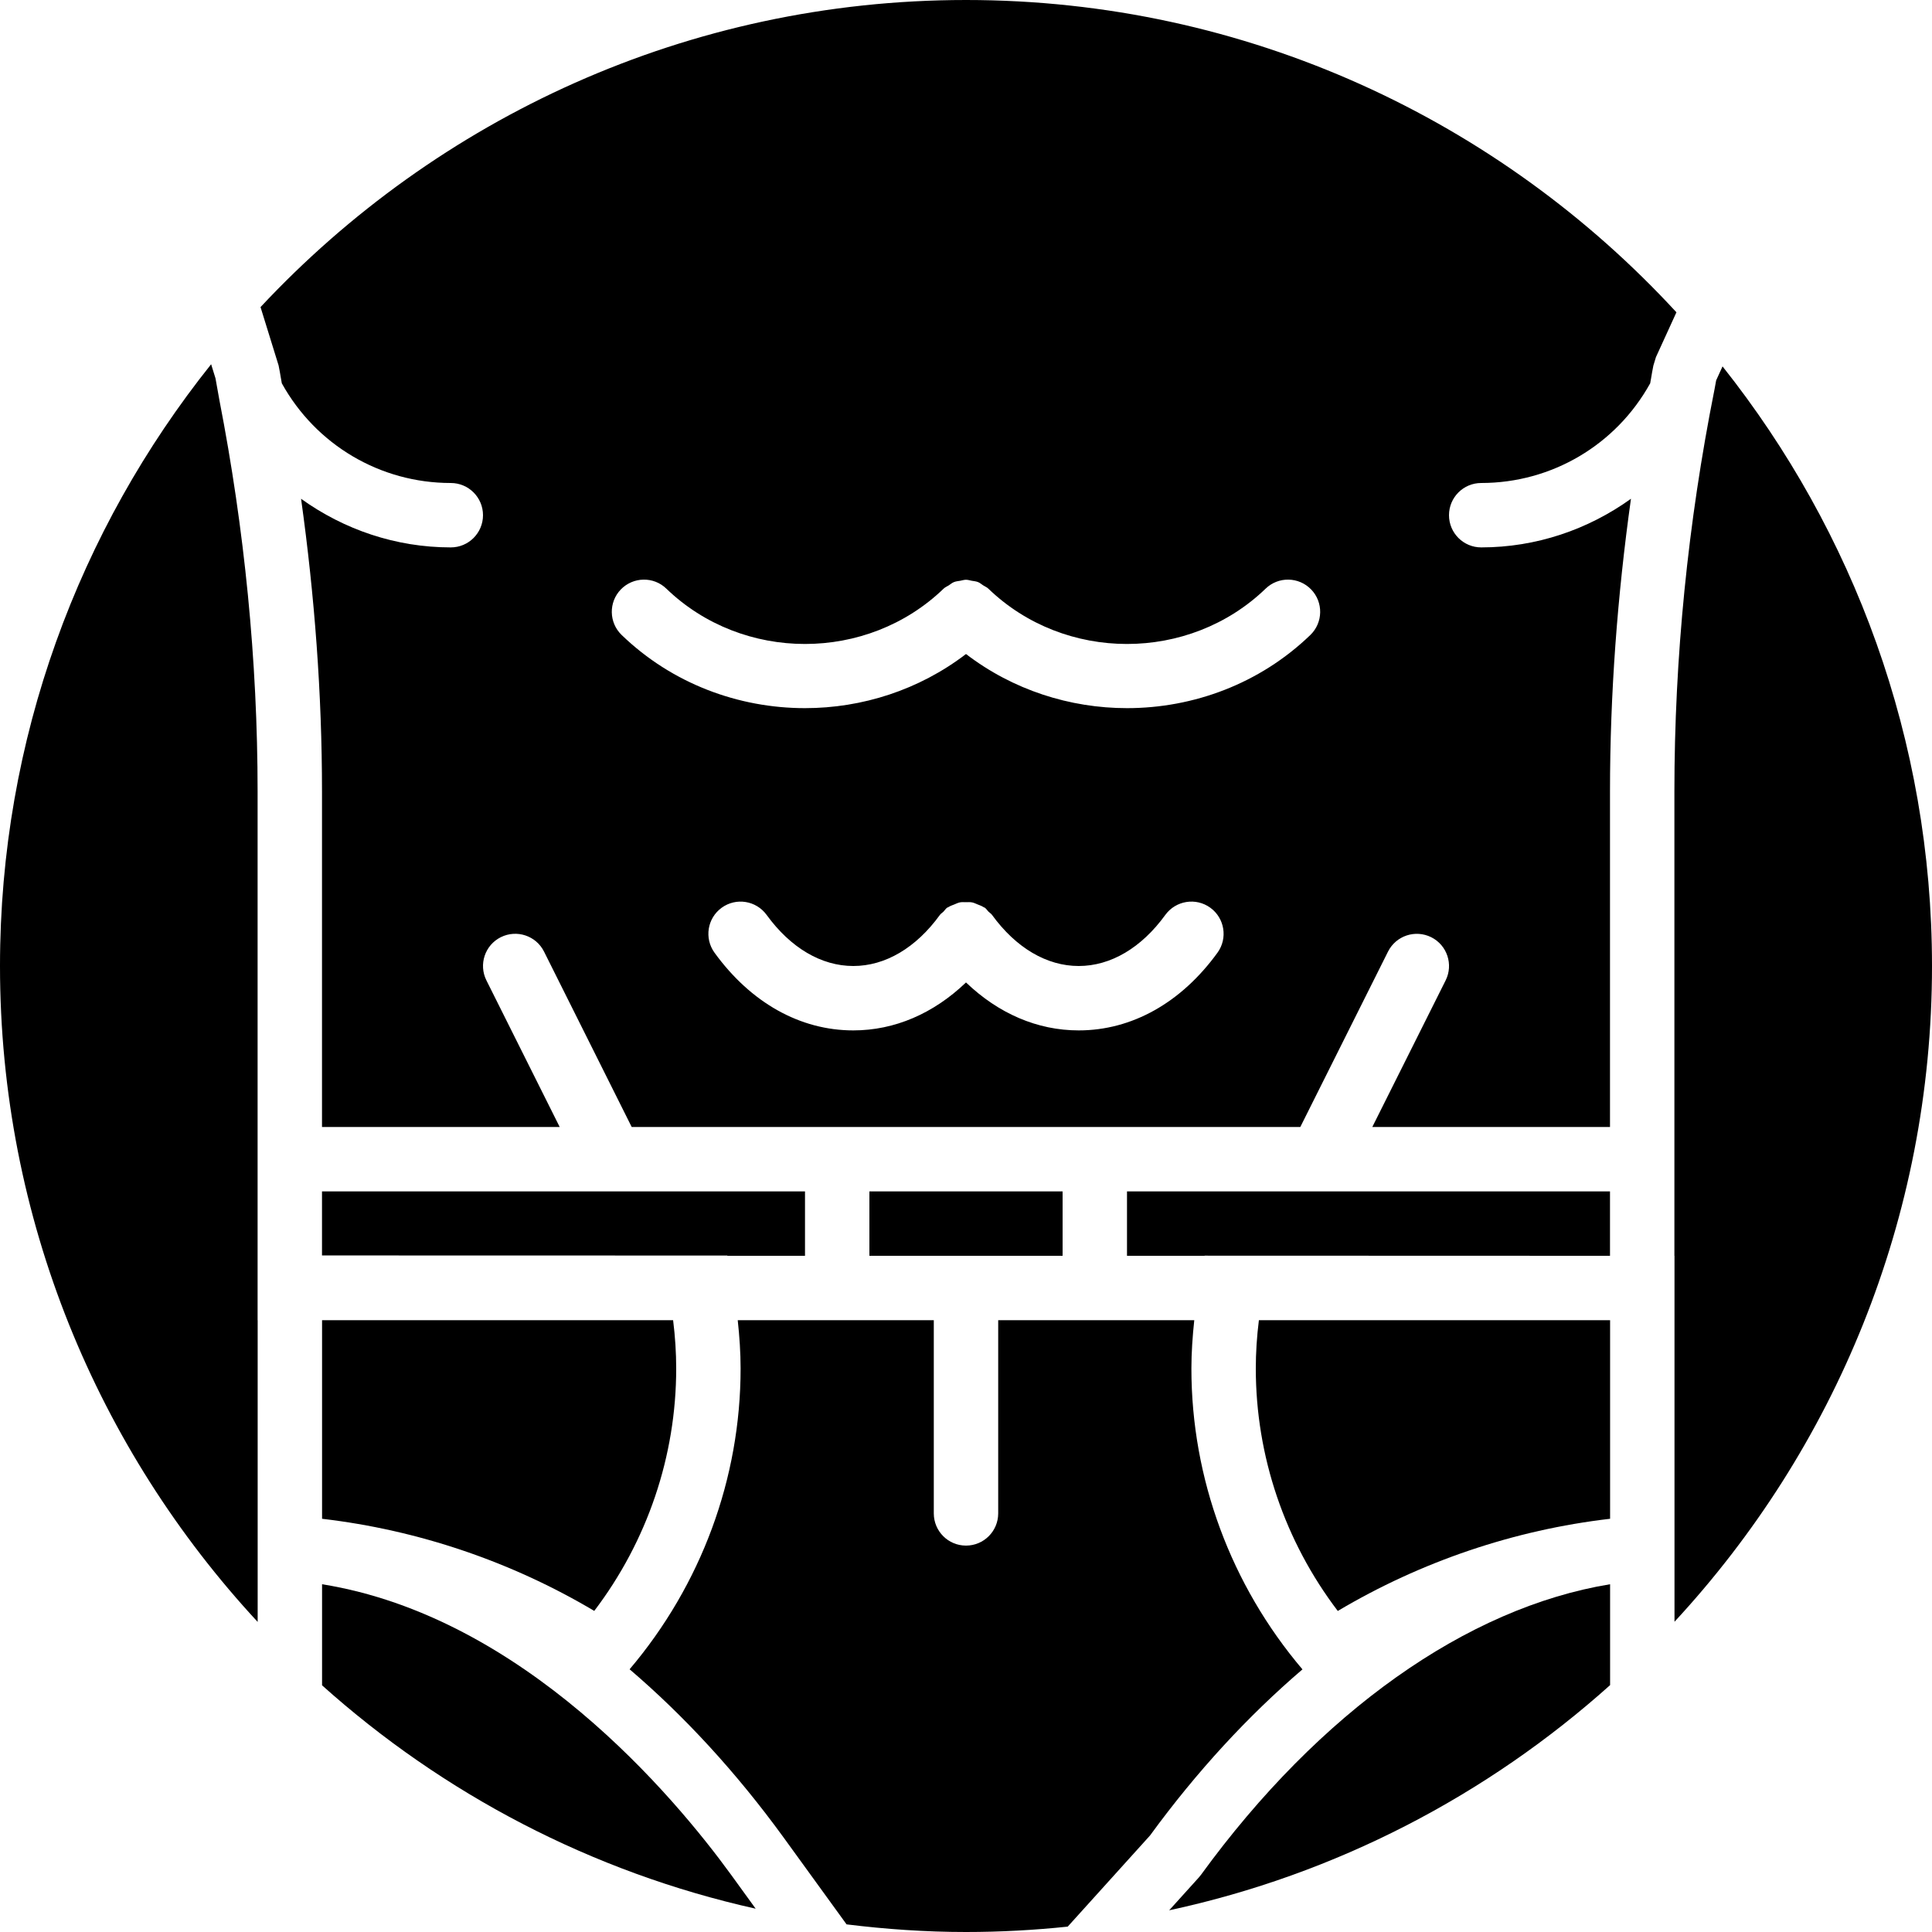 <?xml version="1.0" encoding="iso-8859-1"?>
<!-- Generator: Adobe Illustrator 18.0.0, SVG Export Plug-In . SVG Version: 6.00 Build 0)  -->
<!DOCTYPE svg PUBLIC "-//W3C//DTD SVG 1.1//EN" "http://www.w3.org/Graphics/SVG/1.1/DTD/svg11.dtd">
<svg version="1.1" id="Capa_1" xmlns="http://www.w3.org/2000/svg" xmlns:xlink="http://www.w3.org/1999/xlink" x="0px" y="0px"
	 viewBox="0 0 60 60" style="enable-background:new 0 0 60 60;" xml:space="preserve">
<g>
	<path d="M41.546,50.03c2.586-1.536,5.477-2.516,8.457-2.863V41H39.096C39.032,41.51,39,42.013,39,42.5
		C39,45.221,39.899,47.864,41.546,50.03z"/>
	<path d="M35,41h-4v6c0,0.553-0.448,1-1,1s-1-0.447-1-1v-6h-4h-2.089C22.966,41.507,23,42.01,23,42.5
		c0,3.417-1.227,6.723-3.447,9.341c1.694,1.448,3.304,3.191,4.77,5.207l1.968,2.715C27.507,59.913,28.743,60,30,60
		c1.067,0,2.12-0.058,3.159-0.167l2.556-2.83c1.456-1.996,3.054-3.722,4.734-5.159C38.227,49.226,37,45.919,37,42.5
		c0-0.49,0.035-0.992,0.089-1.5H35z"/>
	<rect x="27" y="37" width="6" height="2"/>
	<polygon points="10,38.989 22.588,38.992 22.589,39 25,39 25,37 10,37 	"/>
	<path d="M8.652,11.349c0.028,0.136,0.051,0.271,0.074,0.407l0.026,0.148C9.811,13.817,11.808,15,14,15c0.552,0,1,0.447,1,1
		s-0.448,1-1,1c-1.708,0-3.317-0.553-4.65-1.51C9.771,18.504,10,21.547,10,24.584V35h7.382l-2.276-4.553
		c-0.247-0.494-0.047-1.095,0.447-1.342c0.496-0.246,1.095-0.046,1.342,0.447L19.618,35H25h10h5.382l2.724-5.447
		c0.247-0.493,0.846-0.693,1.342-0.447c0.494,0.247,0.694,0.848,0.447,1.342L42.618,35H50V24.584c0-3.037,0.229-6.08,0.651-9.094
		C49.318,16.447,47.708,17,46,17c-0.552,0-1-0.447-1-1s0.448-1,1-1c2.191,0,4.189-1.183,5.248-3.096l0.025-0.141
		c0.023-0.139,0.047-0.277,0.075-0.415c0-0.001,0.001-0.002,0.001-0.002l0.078-0.256l0.636-1.391C46.577,3.741,38.718,0,30,0
		C21.362,0,13.57,3.674,8.091,9.537L8.652,11.349z M37.81,29.587C36.681,31.144,35.15,32,33.5,32c-1.285,0-2.494-0.525-3.5-1.489
		C28.994,31.475,27.785,32,26.5,32c-1.65,0-3.181-0.856-4.31-2.413c-0.324-0.447-0.225-1.072,0.222-1.396
		c0.448-0.325,1.072-0.224,1.397,0.223C24.552,29.437,25.507,30,26.5,30s1.948-0.563,2.69-1.587
		c0.031-0.043,0.076-0.066,0.112-0.103c0.039-0.039,0.065-0.087,0.11-0.12c0.012-0.009,0.027-0.01,0.04-0.018
		c0.057-0.038,0.12-0.058,0.183-0.083c0.059-0.024,0.116-0.053,0.177-0.065c0.06-0.012,0.12-0.006,0.182-0.006
		c0.066,0,0.131-0.006,0.196,0.007c0.059,0.011,0.113,0.04,0.169,0.062c0.065,0.026,0.129,0.047,0.188,0.086
		c0.012,0.008,0.027,0.009,0.039,0.018c0.046,0.033,0.071,0.08,0.11,0.119c0.036,0.036,0.081,0.06,0.112,0.103
		C31.552,29.437,32.507,30,33.5,30s1.948-0.563,2.69-1.587c0.325-0.446,0.95-0.547,1.397-0.223S38.134,29.14,37.81,29.587z
		 M19.28,18.306c0.384-0.396,1.018-0.409,1.414-0.025c2.374,2.291,6.237,2.291,8.611,0c0.047-0.046,0.107-0.068,0.16-0.102
		c0.053-0.034,0.101-0.078,0.159-0.101c0.063-0.026,0.13-0.03,0.197-0.042c0.06-0.011,0.118-0.031,0.179-0.031
		c0.061,0,0.119,0.02,0.179,0.031c0.067,0.012,0.133,0.016,0.197,0.042c0.057,0.023,0.105,0.067,0.158,0.101
		c0.053,0.035,0.113,0.056,0.16,0.102c2.374,2.291,6.237,2.291,8.611,0c0.397-0.384,1.031-0.371,1.414,0.025
		c0.383,0.397,0.372,1.03-0.025,1.414c-1.57,1.515-3.632,2.272-5.694,2.272c-1.771,0-3.541-0.563-5-1.681
		c-1.459,1.118-3.229,1.681-5,1.681c-2.062,0-4.125-0.758-5.694-2.272C18.908,19.336,18.897,18.703,19.28,18.306z"/>
	<path d="M53.297,11.812c-0.018,0.095-0.036,0.19-0.052,0.285l-0.002,0.009C52.419,16.243,52,20.421,52,24.584V35v2v2h0.003v8.001
		v2.005v1.359C56.961,45.011,60,37.855,60,30c0-7.032-2.438-13.501-6.505-18.621L53.297,11.812z"/>
	<path d="M18.455,50.028C20.102,47.862,21,45.22,21,42.5c0-0.488-0.032-0.99-0.096-1.5H10.002v6.167
		C12.98,47.515,15.87,48.493,18.455,50.028z"/>
	<path d="M8.002,49.006v-2.005V41H8v-4v-2V24.584c0-4.072-0.408-8.156-1.186-12.156l0-0.001l-0.033-0.184
		c-0.019-0.094-0.032-0.19-0.051-0.284c-0.012-0.069-0.023-0.138-0.037-0.207v-0.001l-0.136-0.439C2.459,16.443,0,22.938,0,30
		c0,7.858,3.041,15.016,8.002,20.37V49.006z"/>
	<polygon points="35,37 35,39 37.41,39 37.411,38.996 50,39 50,37 	"/>
	<path d="M50.003,49.2c-4.449,0.729-9.023,3.963-12.703,9.021l-0.066,0.082l-0.924,1.023c5.186-1.115,9.878-3.573,13.693-6.993V49.2
		z"/>
	<path d="M22.705,58.223c-1.78-2.448-6.452-8.018-12.703-9.023v3.139c3.759,3.369,8.37,5.8,13.466,6.937L22.705,58.223z"/>
</g>
<g>
</g>
<g>
</g>
<g>
</g>
<g>
</g>
<g>
</g>
<g>
</g>
<g>
</g>
<g>
</g>
<g>
</g>
<g>
</g>
<g>
</g>
<g>
</g>
<g>
</g>
<g>
</g>
<g>
</g>
</svg>
